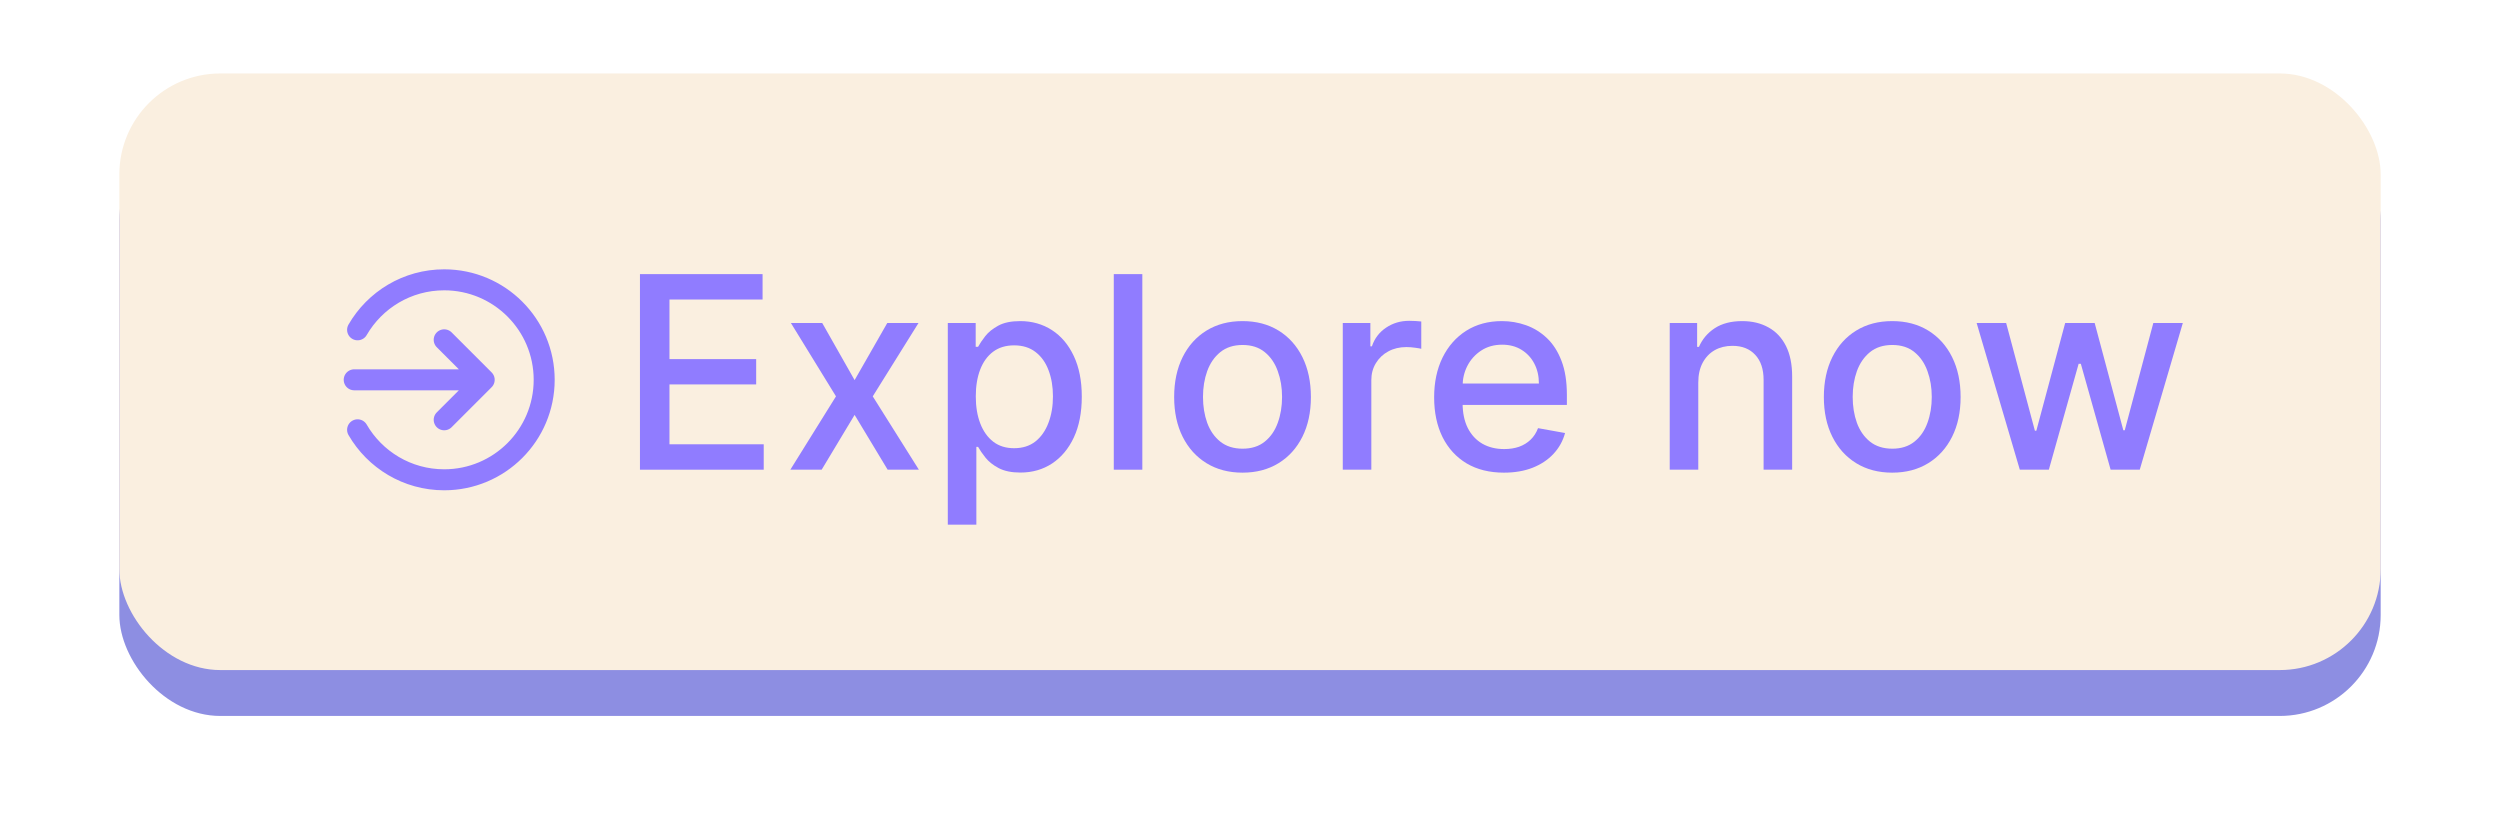<?xml version="1.0" encoding="UTF-8" standalone="no"?><svg xmlns="http://www.w3.org/2000/svg" xmlns:xlink="http://www.w3.org/1999/xlink" fill="none" height="2784.7" preserveAspectRatio="xMidYMid meet" style="fill: none" version="1" viewBox="0.1 0.1 8334.7 2784.7" width="8334.7" zoomAndPan="magnify"><g filter="url(#a)" id="change1_1"><rect fill="#8d8ee2" height="1989" rx="336.651" width="7539" x="398" y="398"/></g><g id="change2_1"><rect fill="#faefe0" height="1989" rx="336.651" width="7539" x="398" y="245"/></g><g id="change3_1"><path d="M2133.63 1566V913.98H2542.42V998.667H2232.01V1197.33H2521.09V1281.7H2232.01V1481.31H2546.24V1566H2133.63Z" fill="#907cff"/></g><g id="change3_2"><path d="M2741.32 1076.99L2849.25 1267.37L2958.13 1076.99H3062.24L2909.74 1321.49L3063.51 1566H2959.4L2849.25 1383.26L2739.41 1566H2634.98L2787.16 1321.49L2636.89 1076.99H2741.32Z" fill="#907cff"/></g><g id="change3_3"><path d="M3159.97 1749.38V1076.99H3252.94V1156.26H3260.9C3266.42 1146.07 3274.37 1134.29 3284.77 1120.92C3295.17 1107.55 3309.61 1095.88 3328.07 1085.9C3346.54 1075.71 3370.95 1070.62 3401.3 1070.62C3440.78 1070.62 3476.01 1080.59 3507 1100.54C3537.98 1120.5 3562.29 1149.26 3579.9 1186.82C3597.73 1224.39 3606.65 1269.6 3606.65 1322.45C3606.65 1375.3 3597.84 1420.61 3580.22 1458.39C3562.61 1495.96 3538.41 1524.93 3507.63 1545.31C3476.86 1565.47 3441.73 1575.55 3402.25 1575.55C3372.54 1575.55 3348.24 1570.56 3329.35 1560.59C3310.67 1550.61 3296.02 1538.94 3285.41 1525.57C3274.8 1512.2 3266.63 1500.31 3260.9 1489.91H3255.17V1749.38H3159.97ZM3253.26 1321.49C3253.26 1355.88 3258.24 1386.02 3268.22 1411.91C3278.2 1437.8 3292.63 1458.07 3311.52 1472.72C3330.41 1487.15 3353.54 1494.37 3380.92 1494.37C3409.36 1494.37 3433.13 1486.83 3452.24 1471.76C3471.34 1456.48 3485.77 1435.79 3495.54 1409.68C3505.51 1383.57 3510.5 1354.18 3510.5 1321.49C3510.5 1289.23 3505.62 1260.26 3495.85 1234.58C3486.3 1208.9 3471.87 1188.63 3452.56 1173.77C3433.45 1158.91 3409.58 1151.48 3380.92 1151.48C3353.33 1151.48 3329.98 1158.59 3310.88 1172.81C3291.99 1187.03 3277.66 1206.88 3267.9 1232.35C3258.14 1257.82 3253.26 1287.53 3253.26 1321.49Z" fill="#907cff"/></g><g id="change3_4"><path d="M3808.49 913.98V1566H3713.3V913.98H3808.49Z" fill="#907cff"/></g><g id="change3_5"><path d="M4142.54 1575.87C4096.7 1575.87 4056.69 1565.36 4022.52 1544.35C3988.34 1523.34 3961.81 1493.94 3942.92 1456.16C3924.03 1418.38 3914.59 1374.24 3914.59 1323.72C3914.59 1272.99 3924.03 1228.64 3942.92 1190.64C3961.81 1152.65 3988.34 1123.15 4022.52 1102.14C4056.69 1081.12 4096.7 1070.62 4142.54 1070.62C4188.39 1070.62 4228.39 1081.12 4262.57 1102.14C4296.74 1123.15 4323.27 1152.65 4342.16 1190.64C4361.05 1228.64 4370.49 1272.99 4370.49 1323.72C4370.49 1374.24 4361.05 1418.38 4342.16 1456.16C4323.27 1493.94 4296.74 1523.34 4262.57 1544.35C4228.39 1565.36 4188.39 1575.87 4142.54 1575.87ZM4142.86 1495.96C4172.57 1495.96 4197.19 1488.11 4216.72 1472.4C4236.25 1456.69 4250.68 1435.79 4260.02 1409.68C4269.57 1383.57 4274.34 1354.82 4274.34 1323.4C4274.34 1292.2 4269.57 1263.55 4260.02 1237.44C4250.68 1211.12 4236.25 1190.01 4216.72 1174.09C4197.19 1158.17 4172.57 1150.21 4142.86 1150.21C4112.93 1150.21 4088.1 1158.17 4068.36 1174.09C4048.83 1190.01 4034.29 1211.12 4024.74 1237.44C4015.41 1263.55 4010.74 1292.2 4010.74 1323.4C4010.74 1354.82 4015.41 1383.57 4024.74 1409.68C4034.29 1435.79 4048.83 1456.69 4068.36 1472.4C4088.1 1488.11 4112.93 1495.96 4142.86 1495.96Z" fill="#907cff"/></g><g id="change3_6"><path d="M4476.75 1566V1076.99H4568.76V1154.67H4573.85C4582.76 1128.35 4598.47 1107.65 4620.97 1092.59C4643.68 1077.3 4669.36 1069.66 4698.01 1069.66C4703.96 1069.66 4710.96 1069.88 4719.03 1070.3C4727.3 1070.72 4733.78 1071.25 4738.45 1071.89V1162.94C4734.63 1161.88 4727.83 1160.72 4718.07 1159.44C4708.31 1157.96 4698.55 1157.21 4688.78 1157.21C4666.28 1157.21 4646.23 1161.99 4628.61 1171.54C4611.21 1180.88 4597.41 1193.93 4587.22 1210.7C4577.03 1227.26 4571.94 1246.15 4571.94 1267.37V1566H4476.75Z" fill="#907cff"/></g><g id="change3_7"><path d="M5014.08 1575.87C4965.9 1575.87 4924.4 1565.58 4889.59 1544.99C4855 1524.19 4828.25 1495 4809.36 1457.44C4790.69 1419.66 4781.35 1375.4 4781.35 1324.68C4781.35 1274.59 4790.69 1230.44 4809.36 1192.23C4828.25 1154.03 4854.57 1124.21 4888.32 1102.77C4922.28 1081.34 4961.97 1070.62 5007.39 1070.62C5034.98 1070.62 5061.72 1075.18 5087.62 1084.31C5113.51 1093.43 5136.75 1107.76 5157.34 1127.29C5177.93 1146.81 5194.17 1172.18 5206.05 1203.38C5217.94 1234.37 5223.88 1272.04 5223.88 1316.4V1350.15H4835.15V1278.83H5130.6C5130.6 1253.79 5125.5 1231.61 5115.32 1212.29C5105.13 1192.77 5090.8 1177.38 5072.34 1166.13C5054.08 1154.88 5032.65 1149.26 5008.03 1149.26C4981.28 1149.26 4957.94 1155.83 4937.98 1168.99C4918.25 1181.94 4902.96 1198.92 4892.14 1219.93C4881.53 1240.73 4876.22 1263.34 4876.22 1287.75V1343.46C4876.22 1376.15 4881.95 1403.95 4893.41 1426.87C4905.09 1449.8 4921.32 1467.31 4942.12 1479.4C4962.92 1491.29 4987.23 1497.23 5015.03 1497.23C5033.07 1497.23 5049.52 1494.69 5064.38 1489.59C5079.23 1484.29 5092.08 1476.43 5102.9 1466.03C5113.72 1455.63 5122 1442.79 5127.73 1427.51L5217.83 1443.75C5210.61 1470.28 5197.67 1493.52 5178.99 1513.47C5160.52 1533.21 5137.28 1548.6 5109.27 1559.63C5081.46 1570.46 5049.73 1575.87 5014.08 1575.87Z" fill="#907cff"/></g><g id="change3_8"><path d="M5661.96 1275.65V1566H5566.76V1076.99H5658.14V1156.58H5664.18C5675.43 1130.68 5693.05 1109.88 5717.03 1094.18C5741.23 1078.47 5771.69 1070.62 5808.41 1070.62C5841.73 1070.62 5870.91 1077.62 5895.96 1091.63C5921 1105.43 5940.42 1126.01 5954.22 1153.39C5968.01 1180.77 5974.91 1214.63 5974.91 1254.95V1566H5879.72V1266.41C5879.72 1230.97 5870.49 1203.27 5852.02 1183.32C5833.56 1163.16 5808.19 1153.08 5775.93 1153.08C5753.86 1153.08 5734.23 1157.85 5717.03 1167.4C5700.05 1176.95 5686.58 1190.96 5676.6 1209.43C5666.84 1227.68 5661.96 1249.75 5661.96 1275.65Z" fill="#907cff"/></g><g id="change3_9"><path d="M6308.56 1575.87C6262.72 1575.87 6222.71 1565.36 6188.54 1544.35C6154.37 1523.34 6127.84 1493.94 6108.95 1456.16C6090.06 1418.38 6080.61 1374.24 6080.61 1323.72C6080.61 1272.99 6090.06 1228.64 6108.95 1190.64C6127.84 1152.65 6154.37 1123.15 6188.54 1102.14C6222.71 1081.12 6262.72 1070.62 6308.56 1070.62C6354.41 1070.62 6394.42 1081.12 6428.59 1102.14C6462.76 1123.15 6489.29 1152.65 6508.18 1190.64C6527.07 1228.64 6536.52 1272.99 6536.52 1323.72C6536.52 1374.24 6527.07 1418.38 6508.18 1456.16C6489.29 1493.94 6462.76 1523.34 6428.59 1544.35C6394.42 1565.36 6354.41 1575.87 6308.56 1575.87ZM6308.88 1495.96C6338.6 1495.96 6363.22 1488.11 6382.74 1472.4C6402.27 1456.69 6416.7 1435.79 6426.04 1409.68C6435.59 1383.57 6440.37 1354.82 6440.37 1323.4C6440.37 1292.2 6435.59 1263.55 6426.04 1237.44C6416.7 1211.12 6402.27 1190.01 6382.74 1174.09C6363.22 1158.17 6338.6 1150.21 6308.88 1150.21C6278.96 1150.21 6254.12 1158.17 6234.38 1174.09C6214.86 1190.01 6200.32 1211.12 6190.77 1237.44C6181.43 1263.55 6176.76 1292.2 6176.76 1323.4C6176.76 1354.82 6181.43 1383.57 6190.77 1409.68C6200.32 1435.79 6214.86 1456.69 6234.38 1472.4C6254.12 1488.11 6278.96 1495.96 6308.88 1495.96Z" fill="#907cff"/></g><g id="change3_10"><path d="M6733.9 1566L6590 1076.99H6688.38L6784.21 1436.11H6788.98L6885.13 1076.99H6983.51L7079.02 1434.51H7083.79L7178.98 1076.99H7277.36L7133.78 1566H7036.67L6937.34 1212.93H6930.02L6830.69 1566H6733.9Z" fill="#907cff"/></g><path d="M1481 1133L1614.33 1266.33M1614.33 1266.33L1481 1399.67M1614.33 1266.33H1181M1192.26 1099.67C1249.9 1000.03 1357.62 933 1481 933C1665.09 933 1814.33 1082.24 1814.33 1266.33C1814.33 1450.43 1665.09 1599.67 1481 1599.67C1357.62 1599.67 1249.9 1532.63 1192.26 1433" stroke="#907cff" stroke-linecap="round" stroke-linejoin="round" stroke-width="70"/><defs><filter color-interpolation-filters="sRGB" filterUnits="userSpaceOnUse" height="2784.72" id="a" width="8334.72" x="0.14" xlink:actuate="onLoad" xlink:show="other" xlink:type="simple" y="0.14"><feFlood flood-opacity="0" result="BackgroundImageFix"/><feBlend in="SourceGraphic" in2="BackgroundImageFix" result="shape"/><feGaussianBlur result="effect1_foregroundBlur_2256_318" stdDeviation="198.93"/></filter></defs></svg>